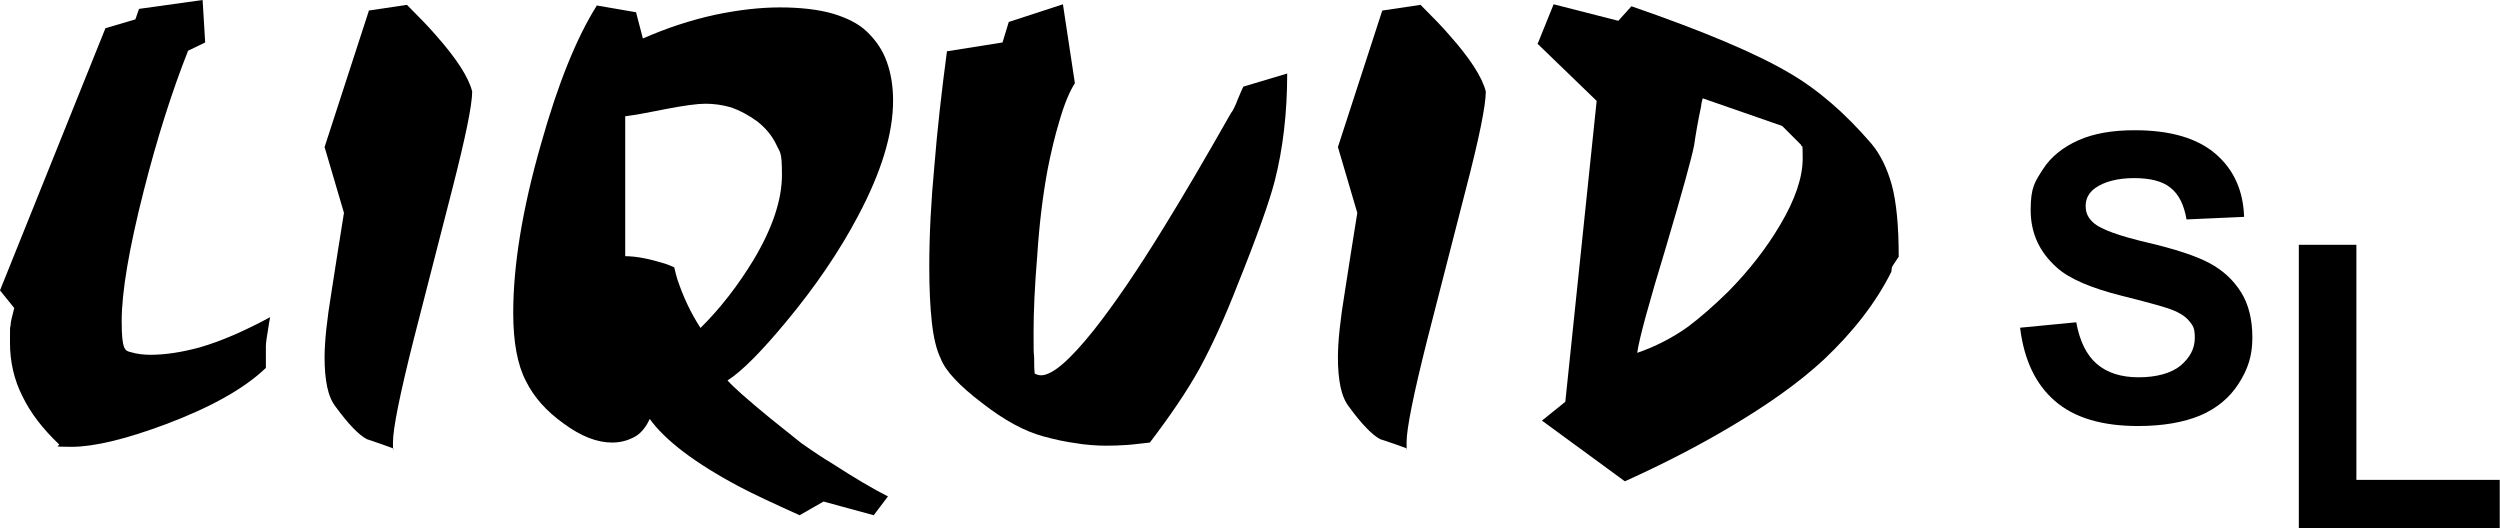 <svg viewBox="0 0 877.3 185.3" version="1.1" xmlns="http://www.w3.org/2000/svg" id="b">
  
  <g id="c">
    <g id="d">
      <g id="e">
        <path d="M806.7,185.3v-99.4h20.2v82.5h50.3v16.9h-70.5Z"></path>
        <path d="M708.9,115l19.7-1.9c1.2,6.6,3.6,11.5,7.2,14.6,3.6,3.1,8.5,4.7,14.7,4.7s11.4-1.4,14.7-4.1c3.3-2.8,5-6,5-9.7s-.7-4.4-2.1-6.1c-1.4-1.7-3.8-3.1-7.3-4.3-2.4-.8-7.8-2.3-16.2-4.4-10.8-2.7-18.5-6-22.8-9.9-6.2-5.5-9.2-12.2-9.2-20.2s1.5-9.9,4.3-14.3,7.1-7.8,12.5-10.2,12-3.5,19.7-3.5c12.6,0,22,2.8,28.4,8.3s9.7,12.9,10,22.1l-20.2.9c-.9-5.2-2.7-8.8-5.6-11.1-2.8-2.3-7.1-3.4-12.8-3.4s-10.5,1.2-13.8,3.6c-2.1,1.6-3.2,3.6-3.2,6.2s1,4.4,3,6.1c2.5,2.1,8.8,4.4,18.6,6.7s17.1,4.7,21.8,7.2,8.4,5.9,11.1,10.2,4,9.6,4,16-1.6,11.1-4.8,16.1-7.7,8.7-13.5,11.2c-5.8,2.4-13.1,3.7-21.8,3.7-12.7,0-22.4-2.9-29.2-8.8-6.8-5.9-10.8-14.4-12.2-25.6h0Z"></path>
        <path d="M48.9,3.1l22.2-3.1.9,14.9-6,2.9c-5.7,14.4-10.9,30.8-15.6,49.3-5.1,20.1-7.7,35.3-7.7,45.5s1.1,10.5,3.3,11c2,.6,4.3.9,6.8.9,5.3,0,11-.9,17.3-2.6,7.6-2.2,15.8-5.8,24.7-10.6-.3,1.5-.5,2.7-.6,3.5-.6,3.4-.9,5.6-.9,6.8v7.5c-7.5,7.2-19.2,13.8-35.2,19.8-14.2,5.3-25.2,7.9-33,7.9s-3.8-.3-4.4-.9c-5.7-5.4-10-11-12.8-16.8-2.9-5.7-4.4-12-4.4-18.9s0-4.6.2-5.9c0-1.3.6-3.4,1.3-6.2l-5-6.2L37,9.9l10.5-3.1,1.3-3.7h.1Z"></path>
        <path d="M129.4,3.7l13.4-2c4.4,4.4,7.8,7.9,10.1,10.6,7.2,8.1,11.5,14.7,12.8,19.8,0,4.8-2.4,16.3-7,34.3-4.7,18.2-9.2,35.8-13.6,53-4.8,19.1-7.2,31-7.2,35.8s0,1.9.2,2.2c-3.2-1.2-6.4-2.3-9.4-3.3-2.8-1.5-6.4-5.2-10.8-11.2-1.5-1.9-2.5-4.3-3.1-7.2s-.9-6.3-.9-10.2c0-5.6.8-13.2,2.4-22.9,1.5-9.5,2.9-18.8,4.4-27.9l-6.8-23.1,15.6-48h-.1Z"></path>
        <path d="M209.3,1.9l13.9,2.4,2.4,9.2c8.2-3.6,16.6-6.4,25.3-8.3,8.5-1.8,16.1-2.6,22.9-2.6s13.4.7,18.5,2.2c5,1.5,8.9,3.5,11.7,6.1,3.4,3.2,5.8,6.8,7.2,10.8,1.5,4.1,2.2,8.7,2.2,13.6,0,11.6-4.1,25.1-12.3,40.5-6.6,12.5-15,24.8-25.3,37.2-8.8,10.6-15.6,17.4-20.5,20.5,2,2.3,7,6.7,14.9,13.2,2.5,2,6.2,5,11,8.8,4.4,3.1,7.9,5.4,10.6,7,8.2,5.3,14.8,9.2,19.8,11.7l-5,6.6-17.6-4.8-8.4,4.8c-9.1-4.1-16.2-7.4-21.3-10.1-15.6-8.3-26-16.3-31.3-23.7-1.3,2.9-3.1,5.1-5.3,6.3-2.4,1.3-5,2-7.9,2-5.3,0-10.9-2.2-16.9-6.6-6.2-4.4-10.6-9.4-13.4-15.1-2.9-5.6-4.4-13.5-4.4-23.8,0-16.7,3.2-36.4,9.7-59.1,6-21.4,12.6-37.6,19.6-48.7h-.1ZM245.8,115.1c6.9-6.8,13.1-14.8,18.7-24,6.6-11.1,9.9-21,9.9-29.7s-.7-7.7-2-10.7c-1.5-3.1-3.7-5.8-6.8-8.2-3.1-2.2-6.1-3.8-9-4.8-3.1-.9-6.1-1.3-9-1.3s-7.3.6-13.6,1.8c-6.5,1.3-11.3,2.2-14.6,2.6v49.1c3.8,0,8.4.9,13.9,2.6.9.3,2,.7,3.3,1.3.4,1.8.8,3.2,1.1,4.2,2.1,6.3,4.8,12,8.2,17.2h0Z"></path>
        <path d="M373,1.5l4.2,27.7c-1.8,2.8-3.6,7-5.3,12.8-1.8,5.9-3.1,11.6-4.2,17.1-1.8,9.6-3,19.7-3.7,30.4-.9,10.8-1.3,19.9-1.3,27s0,6.6.2,8.8c0,2.2,0,4.1.2,5.8.8.4,1.5.6,2.2.6,4,0,10.1-5.3,18.5-15.8,7.2-9.1,15.4-21.1,24.6-36.1,6.8-11,14.6-24.3,23.5-40,.8-1,1.6-2.7,2.4-4.8.9-2.2,1.6-3.8,2-4.6l15.4-4.6c0,13.9-1.5,26.5-4.4,37.8-1.9,7.3-6.2,19.4-13,36.3-4.5,11.6-9,21.4-13.4,29.5-4.5,8.1-10.4,16.7-17.4,25.9-5,.6-8.1.9-9.2.9-1.2.1-3.2.2-6.2.2s-7.5-.3-10.7-.9c-3.2-.4-7-1.2-11.4-2.4-6.5-1.8-13.6-5.6-21.4-11.7-7.9-6-12.8-11.2-14.5-15.6-1.5-3.1-2.5-7.3-3.1-12.7-.6-5.4-.9-11.9-.9-19.4,0-11.1.6-23,1.8-35.6,1-12.5,2.5-25.8,4.4-40.1l19.5-3.1,2.2-7.2,19-6.2h0Z"></path>
        <path d="M485.1,3.7l13.4-2c4.4,4.4,7.8,7.9,10.1,10.6,7.2,8.1,11.5,14.7,12.8,19.8,0,4.8-2.3,16.3-7,34.3-4.7,18.2-9.2,35.8-13.6,53-4.8,19.1-7.2,31-7.2,35.8s0,1.9.2,2.2c-3.2-1.2-6.4-2.3-9.5-3.3-2.8-1.5-6.4-5.2-10.8-11.2-1.5-1.9-2.5-4.3-3.1-7.2s-.9-6.3-.9-10.2c0-5.6.8-13.2,2.4-22.9,1.5-9.5,2.9-18.8,4.4-27.9l-6.8-23.1,15.6-48h0Z"></path>
        <path d="M539.7,15.1l5.5-13.6,22.7,5.8,4.6-5.1c25.2,8.7,43.7,16.5,55.4,23.4,10,5.8,19.6,14.1,28.8,24.8,3.1,3.7,5.5,8.5,7.2,14.6,1.6,6,2.4,14.4,2.4,25.1-1.6,2.3-2.4,3.6-2.4,3.7,0,.6-.2,1.1-.2,1.6-5.4,10.8-13.4,21.1-23.7,30.8-8.5,7.9-19.7,15.9-33.5,24-10.8,6.4-23,12.7-36.3,18.7l-29.1-21.3,8.2-6.6,11-105.6-20.7-20h0v-.3ZM574.3,123.9c6.5-2.2,12.5-5.3,18-9.2,4.4-3.3,9.1-7.4,14.1-12.3,7.5-7.6,13.6-15.5,18.3-23.5,5.3-8.9,7.9-16.7,7.9-23.3s-.2-3.2-.6-4.8l-6.6-6.6-27.9-9.7c-.3,1-.5,2.1-.6,3.1-1,4.7-1.8,9.2-2.4,13.4-.8,4.2-4.1,16.2-9.9,35.8-6,19.7-9.4,32.1-10.1,37.2h-.2Z"></path>
      </g>
    </g>
  </g>
</svg>